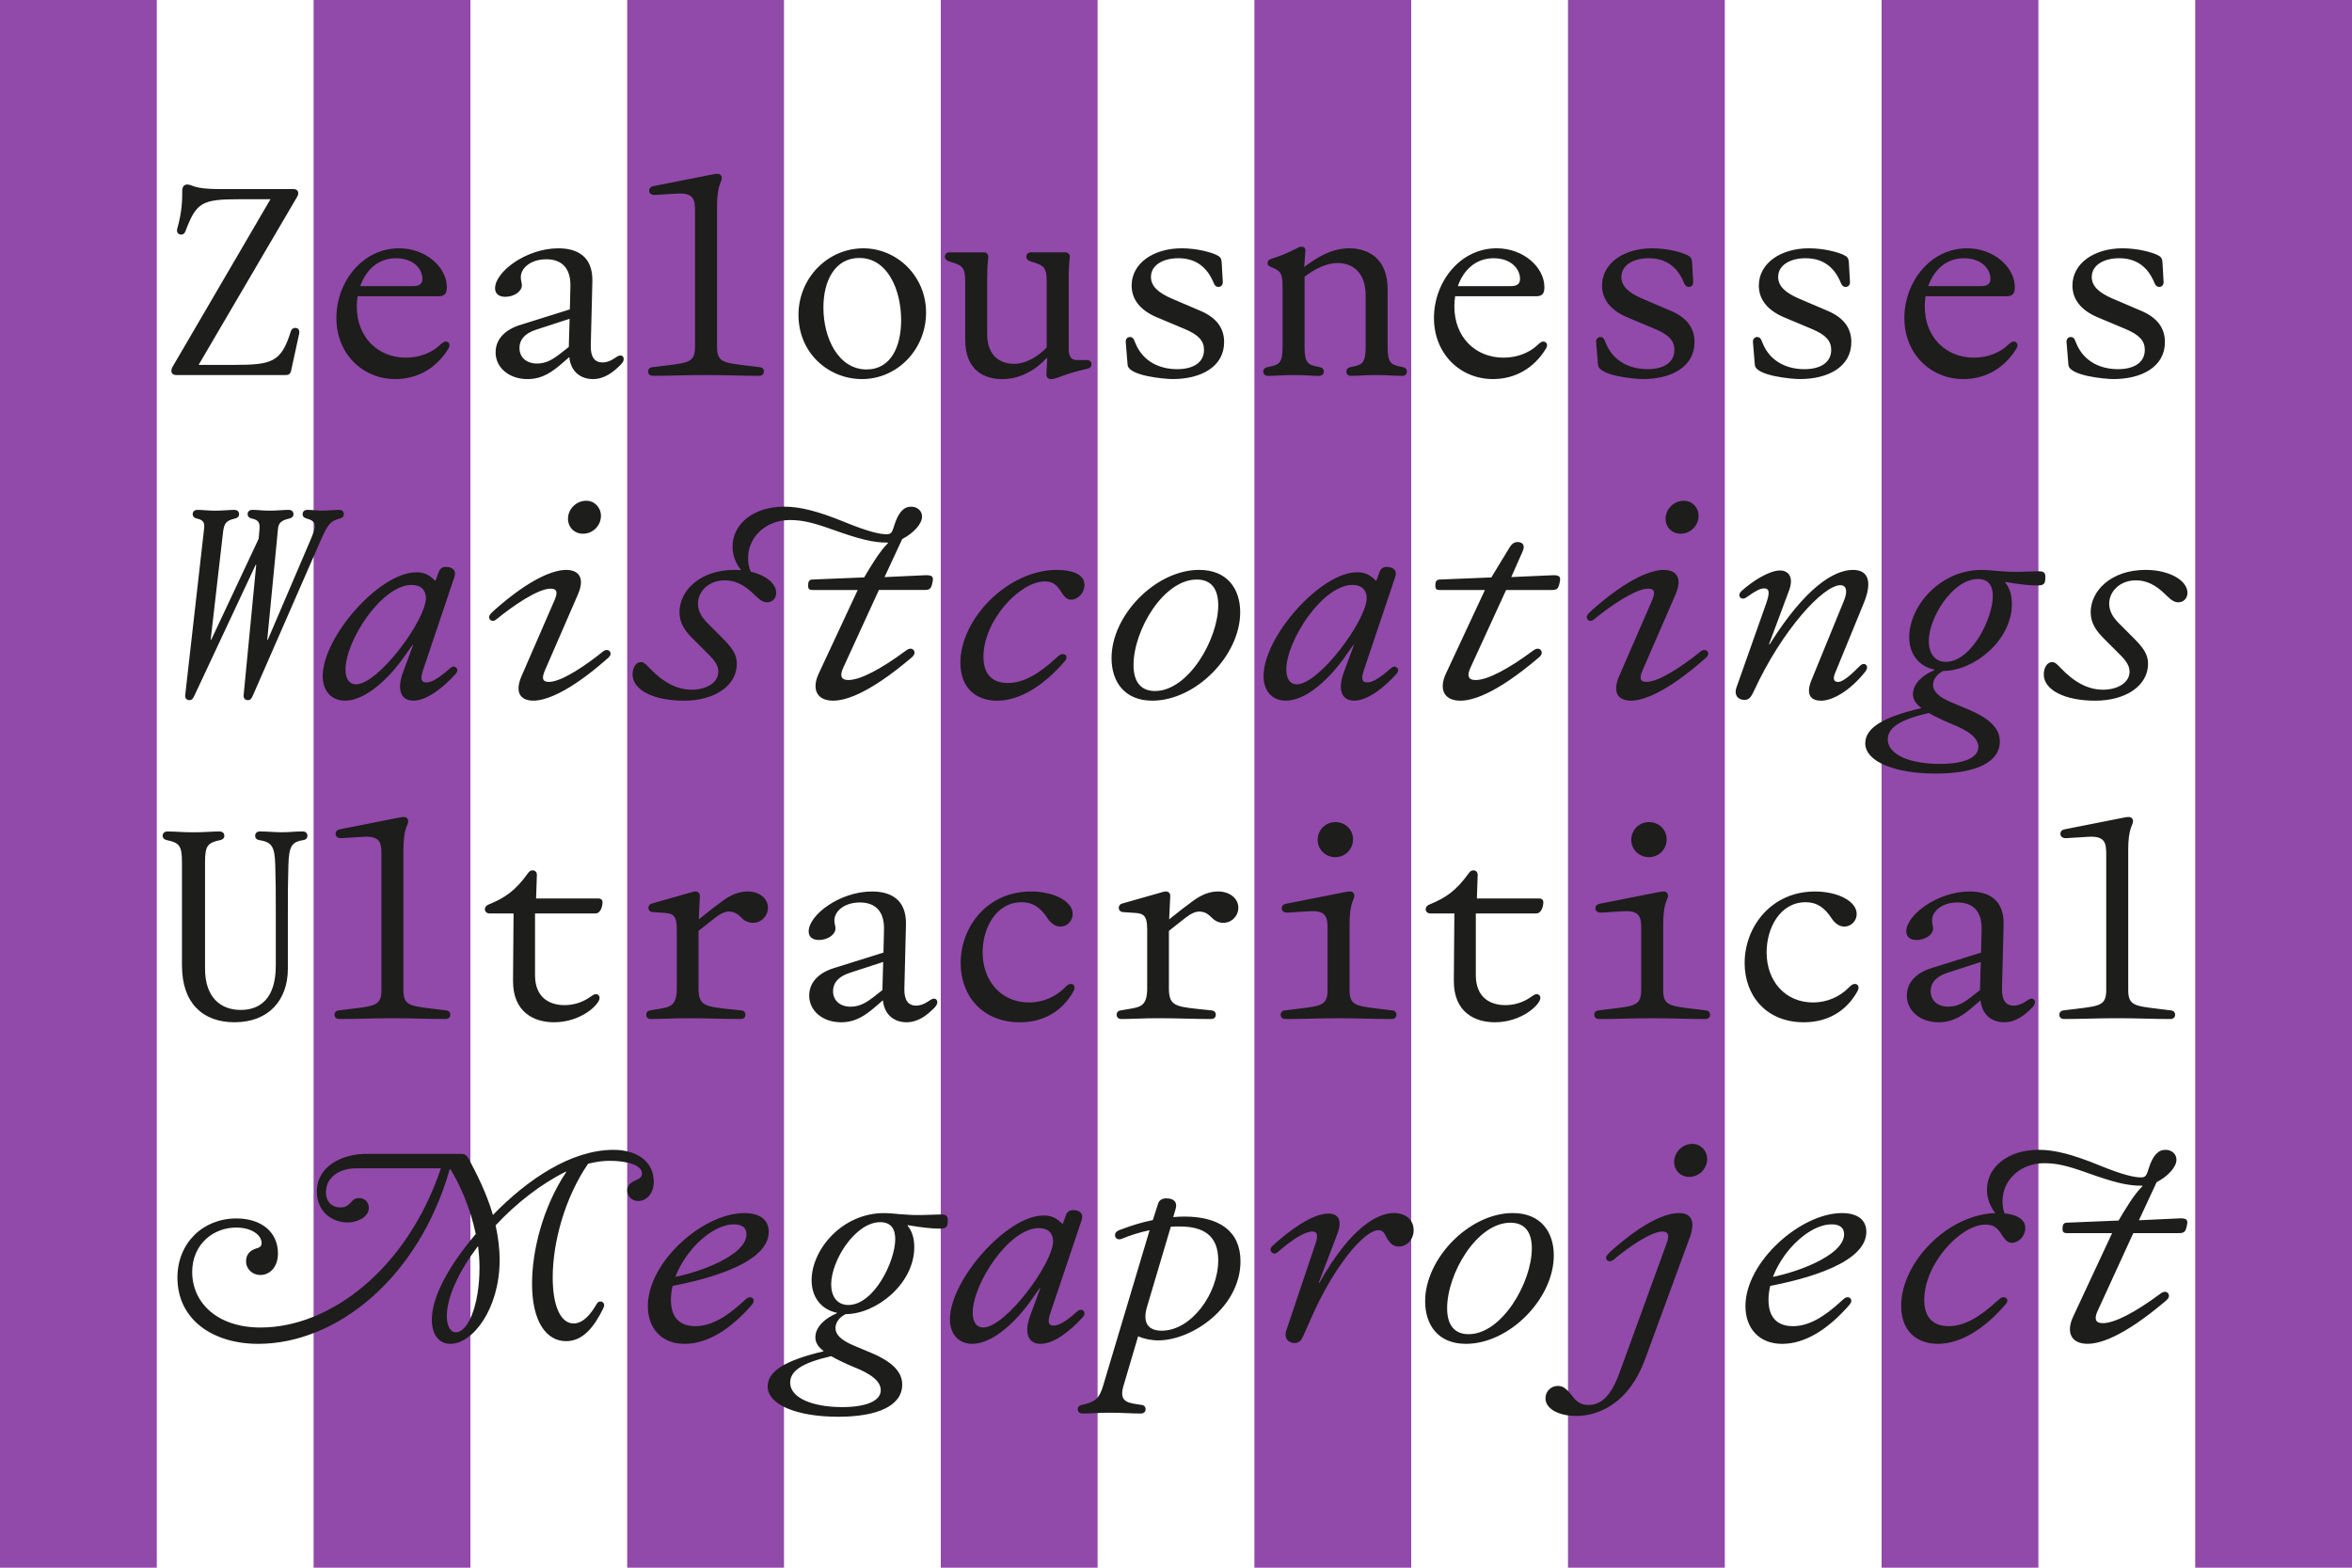 <?xml version="1.0" encoding="UTF-8"?>
<svg id="Garamono_3" data-name="Garamono 3" xmlns="http://www.w3.org/2000/svg" xmlns:xlink="http://www.w3.org/1999/xlink" viewBox="0 0 1350 900">
  <defs>
    <style>
      .cls-1 {
        fill: none;
      }

      .cls-2 {
        fill: #1d1d1b;
      }

      .cls-3 {
        fill: #9149aa;
      }

      .cls-4 {
        clip-path: url(#clippath);
      }
    </style>
    <clipPath id="clippath">
      <rect class="cls-1" width="1350" height="900"/>
    </clipPath>
  </defs>
  <rect class="cls-3" width="90" height="900"/>
  <rect class="cls-3" x="720" width="90" height="900"/>
  <rect class="cls-3" x="360" width="90" height="900"/>
  <rect class="cls-3" x="1080" width="90" height="900"/>
  <rect class="cls-3" x="180" width="90" height="900"/>
  <rect class="cls-3" x="900" width="90" height="900"/>
  <rect class="cls-3" x="540" width="90" height="900"/>
  <rect class="cls-3" x="1260" width="90" height="900"/>
  <g class="cls-4">
    <path class="cls-2" d="M1249.24,665.79c0-3.23-2.62-5.69-6.31-5.69-4.15,0-7.23,3.23-9.54,10.46-1.23,4-1.69,5.38-4.46,5.38-3.85,0-10.46-1.38-24.31-7.08-15.08-6.15-25.39-8.77-34.46-8.77-17.54,0-29.69,9.85-29.69,22.92,0,6.31,2.77,12.15,8,16.77l2.61-2c-1.23-2.62-1.69-5.23-1.69-8.15,0-12.62,10.77-21.85,23.85-21.85,6.92,0,12.77,1.23,24.77,5.54,14.77,5.23,23.08,7.54,31.54,7.38l.15.31c-4.77,4.62-9.85,13.23-13.69,19.69l-29.85,1.23c-2.15.15-2.31,1.85-2.31,3.69,0,2.15,1.23,2.31,2.77,2.31h25.69l-22.46,48.15c-4.15,9.08-.77,15.39,8.31,15.39,6.15,0,19.39-2.92,45.08-24.77,1.08-.92,1.69-1.85,1.69-2.77,0-1.23-.92-2.31-2.31-2.31-.92,0-1.85.46-3.23,1.54-13.54,10-25.54,16.46-32.46,16.46-4.46,0-4.92-2.77-2.92-7.08l20.46-44.62h26.15c3.23,0,4-.77,4.77-5.23.46-2.61-.77-3.38-4.46-3.23l-23.23,1.08,10.15-21.85c6.46-3.38,11.39-8.62,11.39-12.92M1091.24,749.64c0,15.23,9.69,21.85,21.08,21.85,12.92,0,26.62-8.46,38.92-22.77.61-.77.92-1.39.92-2.15,0-1.08-.92-1.85-2.15-1.85s-2.15.77-3.85,2.31c-10.15,9.38-18.92,14.31-27.69,14.31-6.15,0-14-2.46-14-15.08,0-20.77,20.92-43.23,35.08-43.23,4.46,0,6.77,1.54,9.54,6,2.15,3.39,3.69,4.46,5.69,4.46,4.15,0,7.69-4.15,7.69-8.46,0-6.46-7.85-8.62-15.85-8.62-28.15,0-55.39,28.15-55.39,53.23M1015.08,746.26c0-20.46,20.62-43.38,36.31-43.38,4.77,0,7.08,2.15,7.08,5.69,0,12.46-28.92,22.92-45.85,25.39v4.92c26.46-4.77,58.62-14.46,58.62-31.69,0-6.77-4.92-10.77-14-10.77-23.69,0-55.39,28-55.39,53.39,0,12.77,7.85,21.69,21.08,21.69s26.62-8.46,38.92-22.77c.46-.62.77-1.39.77-2,0-1.08-.92-2-2.15-2s-2,.77-3.69,2.31c-10.15,9.38-18.92,14.31-27.69,14.31-6.15,0-14-2.46-14-15.08M969.55,675.64c5.69,0,10.31-4.62,10.31-10.31,0-4.77-3.69-8.62-8.46-8.62-5.69,0-10.46,4.77-10.46,10.31,0,4.92,3.69,8.62,8.62,8.62M969.85,710.56c3.85-10.62,0-14.15-6.15-14.15-6.77,0-18.92,4.15-38.16,21.08-2.77,2.46-3.69,3.54-3.69,4.62,0,1.23,1.08,2,2,2,1.23,0,2-.62,3.23-1.69,7.08-5.85,20.31-15.39,27.08-15.39,4,0,3.85,2.77,2.46,6.77l-27.23,74.77c-4.46,12.15-10,18-17.54,18-4.46,0-6.77-1.54-9.85-5.69-3.23-4.15-5.23-5.23-7.85-5.23-3.85,0-7.08,3.08-7.08,7.08,0,6.31,8,10.15,17.54,10.15,13.54,0,30.46-7.69,39.54-32.31l25.69-70ZM842.93,765.95c-7.54,0-12.31-4.62-12.31-14.92,0-19.85,17.08-49.08,36.31-49.08,7.54,0,12.31,4.46,12.31,14.77,0,19.39-17.08,49.23-36.31,49.23M841.39,771.49c25.08,0,50.46-26,50.46-50.77,0-13.54-7.54-24.31-23.54-24.31-24.92,0-50.31,26-50.31,50.62,0,13.69,7.54,24.46,23.39,24.46M800.01,696.41c-8.62,0-24.15,7.08-42.77,40.15l-.31-.15,10.77-28.31c2.92-7.85.31-11.39-5.23-11.39-9.38,0-22.77,10-32,18.46-.92.92-1.23,1.54-1.23,2.15,0,1.23,1.08,2.31,2.31,2.31.61,0,1.08-.15,2.15-1.08,7.85-6.77,15.08-11.54,19.54-11.54,3.38,0,3.23,2.92,1.69,7.39l-16.62,49.38c-1.38,4.15.77,7.23,4.77,7.23,2.92,0,4-1.85,5.08-4.31l4.31-9.69c12.92-29.69,30.46-50.77,38.77-50.77,1.85,0,3.08.92,4.31,3.54,2.15,4.46,4.62,5.85,7.39,5.85,4.61,0,8.46-4,8.46-9.38,0-6.15-4.77-9.85-11.39-9.85M672.01,704.26c1.85-.15,3.54-.15,5.08-.15,13.54,0,22.15,5.08,22.15,19.38,0,19.08-15.39,40.46-32.46,40.46-7.23,0-11.23-4-8.46-13.54l13.69-46.15ZM643.85,711.18c5.23-2.15,10.77-3.85,16-4.92l-26.62,89.08c-2.31,8-5.08,9.69-12.46,11.23-1.23.31-2.15,1.08-2.15,2.46s.92,2.46,2.77,2.46c4.31,0,9.85-.46,14.77-.46h1.08c7.23,0,11.54.46,17.54.46,1.85,0,2.77-1.08,2.77-2.46s-.92-2.31-2.15-2.46l-3.08-.46c-6.61-.92-9.85-2.62-7.39-10.77l8.31-28.15c3.39,1.39,7.39,2.31,11.54,2.31,19.69,0,47.23-19.23,47.23-45.39,0-17.23-12-25.69-32.31-25.69-2.15,0-4.31.15-6.31.31l1.38-4.61c1.23-4.31-1.38-6.15-5.23-6.15-2.62,0-4.15,1.08-4.77,2.92l-3.08,9.54c-6,1.23-11.69,2.92-18.62,5.54-2.61.92-3.08,2-3.08,3.23,0,1.54,1.54,2.92,3.85,2M596.31,705.03c5.39,0,8.15,3.08,8.15,7.54,0,12.62-27.23,49.54-40.15,49.54-3.54,0-6-2.77-6-8.46,0-16.61,20.77-48.62,38-48.62M545.24,757.34c0,8.46,4.92,14.15,12.77,14.15,12.15,0,25.69-13.39,34-25.23l4.77-6.77.31.15-5.69,15.38c-3.85,10.31-1.23,16.46,5.85,16.46,8,0,17.54-7.85,24.46-15.54.61-.77.77-1.39.77-2,0-1.08-.92-2-2.15-2-.61,0-1.23.31-2.15,1.08-6.92,6.15-10.77,8-13.38,8s-3.85-1.39-2-6.92l18-53.54c1.39-4-1.23-5.85-4.92-5.85-1.69,0-3.23.77-4,2.77l-1.85,5.08h-.31l-1.54-1.38c-2.62-2.31-5.38-3.38-9.23-3.38-21.08,0-53.69,37.08-53.69,59.54M453.54,793.8c0-6.77,6.77-11.39,23.54-15.23,3.54,2,8.31,4.31,12.77,6.15,10.62,4.15,15.69,8.46,15.69,13.39,0,6-8,9.69-22.15,9.69-17.23,0-29.85-5.38-29.85-14M477.08,737.33c0-13.69,13.85-35.69,28.15-35.69,6,0,8.62,3.69,8.62,9.69,0,12.92-12.31,37.85-26.92,37.85-6.92,0-9.85-5.54-9.85-11.85M465.85,735.03c0,9.69,5.54,16.77,14.46,18.62v.31c-6.31,2.61-12.31,7.54-12.31,13.85,0,2.92,1.69,5.54,4.62,7.69v.31c-22.31,5.23-32,11.54-32,20.15,0,10.31,16.46,17.39,40.46,17.39,22.62,0,36.77-6.31,36.77-18.46,0-7.23-5.54-13.08-18-18.31l-9.54-4c-7.39-3.08-10.77-6.31-10.77-10.15,0-2.62,1.69-6,5.85-8,17.54,0,39.39-17.38,39.39-38.46,0-5.23-1.39-9.38-3.85-12.31l.15-.31c8.15,1.38,13.54,2,18.61,2,3.69,0,4.31-1.23,4.31-4.92,0-2.92-1.69-3.23-3.85-3.23l-10.15.31c-10.31.31-16.77-1.08-22.62-1.08-24,0-41.54,20.92-41.54,38.62M385.08,746.26c0-20.46,20.62-43.38,36.31-43.38,4.77,0,7.08,2.15,7.08,5.69,0,12.46-28.92,22.92-45.85,25.39v4.92c26.46-4.77,58.62-14.46,58.62-31.69,0-6.77-4.92-10.77-14-10.77-23.69,0-55.39,28-55.39,53.39,0,12.77,7.85,21.69,21.08,21.69s26.62-8.46,38.92-22.77c.46-.62.77-1.39.77-2,0-1.08-.92-2-2.15-2s-2,.77-3.69,2.31c-10.15,9.38-18.92,14.31-27.69,14.31-6.15,0-14-2.46-14-15.08M256.46,755.49c0-10.77,6.92-25.54,17.69-39.85h.31c.46,4,.77,8,.77,12,0,22-6.77,37.23-13.54,37.23-3.23,0-5.23-3.69-5.23-9.38M101.85,733.49c0,24.31,20.62,38,46.31,38,44.77,0,92-37.39,110-100.31h.31c5.08,8,11.39,21.85,14.62,37.23-15.69,18.61-25.23,36.15-25.23,49.23,0,7.54,3.38,13.85,10.61,13.85,13.08,0,28.31-20.46,28.31-48,0-7.08-.92-13.69-2.31-20,11.85-12.77,26.31-24,40.46-30.92l.15.15c-13.54,20.31-19.69,45.23-19.69,64.31,0,21.85,8.31,32.92,19.54,32.92,9.85,0,16.15-8.46,21.08-18.31.62-1.23.77-1.85.77-2.46,0-.92-.77-2-2.15-2s-1.85.92-2.77,2.46c-4.61,7.69-8.92,10.15-12.61,10.15-7.08,0-12-9.23-12-26.46,0-20.31,7.08-46,20.31-65.23,4.15-1.08,8.31-1.69,12.31-1.69,10.15,0,18.61,2.46,18.61,7.23,0,1.69-.77,2.77-3.38,3.85-3.69,1.54-5.08,3.39-5.08,5.85,0,3.54,2.77,6.15,6.31,6.15,5.08,0,8.92-4.77,8.92-10.92,0-12.31-10.31-18.46-23.08-18.46-24.31,0-49.38,16.92-69.23,37.38-3.69-12.61-9.23-23.38-13.69-31.85-1.39-2.62-2.31-3.23-5.23-3.23h-53.54c-14.15,0-28.62,7.08-28.62,21.69,0,10.77,7.85,17.69,17.85,17.69,4.92,0,12-2.77,12-8.46,0-2.92-2.15-5.54-5.54-5.54-1.69,0-3.08.46-4.62,2.31-2,2.31-3.69,3.08-6.15,3.08-4.62,0-8.31-2.92-8.31-8.77,0-8.61,7.85-13.69,17.23-13.69h48.77c-19.54,58-63.69,91.39-103.54,91.39-24.92,0-39.23-14.31-39.23-31.85,0-15.85,12-25.54,25.23-25.54,8.92,0,14.62,4.31,14.62,8.92,0,2.15-1.54,2.62-3.08,3.08-3.54,1.08-5.85,3.39-5.85,7.39,0,4.46,3.69,7.85,8.15,7.85,5.54,0,10.15-4.62,10.15-12.31,0-12.77-10-20.16-23.85-20.16-19.23,0-33.85,14.15-33.85,34"/>
    <path class="cls-2" d="M1221.54,488.1c0-13.08,2.77-14.15,2.77-16.62,0-1.54-1.08-2.46-2.46-2.46-1.08,0-2.62.31-4.15.62l-32.62,6.46c-2,.46-2.46,1.54-2.46,2.61,0,1.39,1.08,2.62,3.54,2.46l12.31-.77c9.85-.62,10.46,3.54,10.46,10.15v77.69c0,8.62-3.23,9.23-16,10.77l-8.77,1.08c-1.23.15-2.15,1.08-2.15,2.46s.92,2.46,2.77,2.46c10.15,0,19.23-.46,29.39-.46h2.15c10.15,0,19.23.46,29.39.46,1.85,0,2.77-1.08,2.77-2.46s-.92-2.31-2.15-2.46l-8.77-1.08c-12.77-1.54-16-2.15-16-10.77v-80.15ZM1108.16,569.02c0-4.31,2.46-8.15,9.39-10.46l19.38-6.31-.46,16.15-5.08,4c-3.23,2.46-7.38,5.54-13.08,5.54-6,0-10.15-3.39-10.15-8.92M1094.47,571.49c0,8.92,7.85,15.39,18.31,15.39,8.61,0,14.31-4.31,19.54-8.77l4.46-3.85c.92,8.92,7.08,12.61,13.54,12.61,6.92,0,12-4.31,15.85-8.15,1.08-1.08,1.85-2.15,1.85-3.39,0-1.08-.62-2-2-2-.46,0-1.08.15-2,.77l-1.69,1.08c-2.15,1.38-4.31,2.15-6.46,2.15-4.62,0-6.92-3.23-6.77-9.69l.92-36.92c.31-14.62-9.08-18.92-19.54-18.92-18.46,0-36.31,13.54-36.31,22.92,0,3.08,2.15,4.92,5.85,4.92,5.08,0,9.54-3.08,9.54-6.62,0-1.54-.61-2.61-.61-4.61,0-5.39,5.85-10.31,14.61-10.31,8.15,0,14.15,4.31,13.85,15.69l-.31,13.08-28.46,8.92c-8.46,2.61-14.15,8-14.15,15.69M1036.31,517.95c6.31,0,10.77,2.77,15.08,9.39,1.54,2.31,4,4.61,7.23,4.61,3.85,0,7.08-3.23,7.08-7.23,0-7.39-10.92-12.92-24-12.92-24.92,0-40.31,20.15-40.31,41.08,0,18.77,12.46,34,34,34,13.39,0,24.31-6.15,30.77-17.85.31-.62.61-1.39.61-2,0-1.23-.77-2.15-2.15-2.15-1.23,0-2.15.77-3.69,2.31-4.77,4.77-11.85,8.31-20.31,8.31-15.85,0-26.62-12.15-26.62-28.77,0-14.31,8-28.77,22.31-28.77M942,568.25c0,8.62-3.23,9.23-16,10.77l-8.77,1.08c-1.23.15-2.15,1.08-2.15,2.46s.92,2.46,2.77,2.46c10.15,0,19.23-.46,29.39-.46h2.15c10.15,0,19.23.46,29.39.46,1.85,0,2.77-1.08,2.77-2.46s-.92-2.31-2.15-2.46l-8.77-1.08c-12.77-1.54-16-2.15-16-10.77v-37.39c0-13.08,2.77-14.15,2.77-16.62,0-1.54-1.08-2.46-2.46-2.46-1.08,0-2.62.31-4.15.61l-32.62,6.46c-2,.46-2.46,1.54-2.46,2.61,0,1.39,1.08,2.62,3.54,2.46l12.31-.77c9.85-.62,10.46,3.54,10.46,10.15v34.92ZM946.47,492.1c5.69,0,10.15-4.62,10.15-10.15,0-6-4.77-10-10.15-10-5.69,0-10.15,4.61-10.15,10.15,0,5.85,4.77,10,10.15,10M847.08,524.41h34.62c3.38,0,4.15-4.77,4.15-6.46,0-1.08-.62-2.15-2.46-2.15h-35.69l.46-13.54c0-1.69-1.08-2.61-2.46-2.61-1.08,0-1.85.46-2.92,2-6.92,9.54-12.62,13.69-22.46,17.69-1.39.62-2,1.54-2,2.62,0,1.39,1.08,2.46,2.77,2.46h13.69l-.31,38.46c-.15,18.46,12.31,24,23.54,24,15.39,0,26.15-10.15,26.15-14,0-1.08-.77-2.15-2.15-2.15-1.08,0-2,.77-3.38,1.69-4.77,3.39-10,4.62-14.62,4.62-8.77,0-16.92-4.46-16.92-17.23v-35.39ZM762,568.25c0,8.62-3.23,9.23-16,10.77l-8.77,1.08c-1.23.15-2.15,1.08-2.15,2.46s.92,2.46,2.77,2.46c10.15,0,19.23-.46,29.38-.46h2.15c10.15,0,19.23.46,29.38.46,1.85,0,2.77-1.08,2.77-2.46s-.92-2.31-2.15-2.46l-8.77-1.08c-12.77-1.54-16-2.15-16-10.77v-37.39c0-13.08,2.77-14.15,2.77-16.62,0-1.54-1.08-2.46-2.46-2.46-1.08,0-2.62.31-4.15.61l-32.62,6.46c-2,.46-2.46,1.54-2.46,2.61,0,1.39,1.08,2.62,3.54,2.46l12.31-.77c9.85-.62,10.46,3.54,10.46,10.15v34.92ZM766.46,492.1c5.69,0,10.15-4.62,10.15-10.15,0-6-4.77-10-10.15-10-5.69,0-10.15,4.61-10.15,10.15,0,5.85,4.77,10,10.15,10M699.08,511.79c-4.61,0-9.08,1.69-13.85,5.08-3.85,2.77-8.46,6.31-14.15,10.92l.61-13.08c.15-2-1.08-2.92-2.46-2.92-.92,0-2,.31-2.92.61l-22.16,6.31c-1.23.31-2,1.23-2,2.46,0,1.38.92,2.31,2.31,2.46l6.92.46c4.92.31,7.08,1.54,7.08,9.39v33.85c0,9.69-3.38,10.77-10,11.85l-5.39.92c-1.23.15-2.15,1.08-2.15,2.46s.92,2.46,2.77,2.46c6,0,12.62-.46,19.85-.46h2.15c10.15,0,20,.46,29.39.46,1.85,0,2.77-1.08,2.77-2.46s-.92-2.31-2.15-2.46l-8.77-.92c-12.77-1.38-16-2.31-16-11.85v-32.92l9.54-7.54c3.38-2.61,5.85-3.54,7.85-3.54,2.61,0,4.62.92,6.92,3.23,1.69,1.69,3.69,3.23,6.92,3.23,4.77,0,8.62-3.85,8.62-8.77s-4.61-9.23-11.69-9.23M586.31,517.95c6.31,0,10.77,2.77,15.08,9.39,1.54,2.31,4,4.61,7.23,4.61,3.85,0,7.08-3.23,7.08-7.23,0-7.39-10.92-12.92-24-12.92-24.92,0-40.31,20.15-40.31,41.08,0,18.77,12.46,34,34,34,13.39,0,24.31-6.15,30.77-17.85.31-.62.62-1.39.62-2,0-1.23-.77-2.15-2.15-2.15-1.23,0-2.15.77-3.69,2.31-4.77,4.77-11.85,8.31-20.31,8.31-15.85,0-26.62-12.15-26.62-28.77,0-14.31,8-28.77,22.31-28.77M478.16,569.02c0-4.31,2.46-8.15,9.39-10.46l19.38-6.31-.46,16.15-5.08,4c-3.23,2.46-7.38,5.54-13.08,5.54-6,0-10.15-3.39-10.15-8.92M464.46,571.49c0,8.92,7.85,15.39,18.31,15.39,8.62,0,14.31-4.31,19.54-8.77l4.46-3.85c.92,8.92,7.08,12.61,13.54,12.61,6.92,0,12-4.31,15.85-8.15,1.08-1.08,1.85-2.15,1.85-3.39,0-1.08-.61-2-2-2-.46,0-1.08.15-2,.77l-1.69,1.08c-2.15,1.38-4.31,2.15-6.46,2.15-4.61,0-6.92-3.23-6.77-9.69l.92-36.92c.31-14.62-9.08-18.92-19.54-18.92-18.46,0-36.31,13.54-36.31,22.92,0,3.08,2.15,4.92,5.85,4.92,5.08,0,9.54-3.08,9.54-6.62,0-1.54-.62-2.61-.62-4.61,0-5.39,5.85-10.31,14.62-10.31,8.15,0,14.15,4.31,13.85,15.69l-.31,13.08-28.46,8.92c-8.46,2.61-14.15,8-14.15,15.69M429.08,511.79c-4.61,0-9.08,1.69-13.85,5.08-3.85,2.77-8.46,6.31-14.15,10.92l.61-13.08c.15-2-1.08-2.92-2.46-2.92-.92,0-2,.31-2.92.61l-22.15,6.31c-1.23.31-2,1.23-2,2.46,0,1.38.92,2.31,2.31,2.46l6.92.46c4.92.31,7.08,1.54,7.08,9.39v33.85c0,9.69-3.38,10.77-10,11.85l-5.39.92c-1.23.15-2.15,1.08-2.15,2.46s.92,2.46,2.77,2.46c6,0,12.61-.46,19.85-.46h2.15c10.15,0,20,.46,29.39.46,1.85,0,2.77-1.08,2.77-2.46s-.92-2.31-2.15-2.46l-8.77-.92c-12.77-1.38-16-2.31-16-11.85v-32.92l9.54-7.54c3.38-2.61,5.85-3.54,7.85-3.54,2.62,0,4.62.92,6.92,3.23,1.69,1.69,3.69,3.23,6.92,3.23,4.77,0,8.62-3.85,8.62-8.77s-4.61-9.23-11.69-9.23M307.08,524.41h34.62c3.38,0,4.15-4.77,4.15-6.46,0-1.08-.62-2.15-2.46-2.15h-35.69l.46-13.54c0-1.69-1.08-2.61-2.46-2.61-1.08,0-1.85.46-2.92,2-6.92,9.54-12.62,13.69-22.46,17.69-1.39.62-2,1.54-2,2.62,0,1.39,1.08,2.46,2.77,2.46h13.69l-.31,38.46c-.15,18.46,12.31,24,23.54,24,15.39,0,26.15-10.15,26.15-14,0-1.08-.77-2.15-2.15-2.15-1.08,0-2,.77-3.38,1.69-4.77,3.39-10,4.62-14.62,4.62-8.77,0-16.92-4.46-16.92-17.23v-35.39ZM231.54,488.1c0-13.08,2.77-14.15,2.77-16.62,0-1.54-1.08-2.46-2.46-2.46-1.08,0-2.62.31-4.15.62l-32.62,6.46c-2,.46-2.46,1.54-2.46,2.61,0,1.39,1.08,2.62,3.54,2.46l12.31-.77c9.85-.62,10.46,3.54,10.46,10.15v77.69c0,8.62-3.23,9.23-16,10.77l-8.77,1.08c-1.23.15-2.15,1.08-2.15,2.46s.92,2.46,2.77,2.46c10.15,0,19.23-.46,29.38-.46h2.15c10.15,0,19.23.46,29.38.46,1.85,0,2.77-1.08,2.77-2.46s-.92-2.31-2.15-2.46l-8.77-1.08c-12.77-1.54-16-2.15-16-10.77v-80.15ZM104.46,554.41c0,21.39,11.85,32.46,30.15,32.46,19.54,0,30.62-12.61,30.62-30.77v-34.15c0-9.85,0-14.77.31-25.39.31-11.23,2.15-13.23,8.77-14.31,1.23-.15,2.15-1.08,2.15-2.46s-.92-2.46-2.77-2.46c-5.08,0-6.92.46-12,.46s-7.38-.46-12.46-.46c-1.85,0-2.77,1.08-2.77,2.46s.92,2.31,2.15,2.46c7.08,1.23,9.08,3.08,9.38,14.31.31,10.62.31,15.54.31,25.39v32.46c0,19.08-9.23,25.39-20.15,25.39-11.69,0-20.46-7.39-20.46-23.69v-61.08c0-9.69,1.54-11.23,8.92-12.77,1.23-.31,2.15-1.08,2.15-2.46s-.92-2.46-2.77-2.46c-4.31,0-8.46.46-13.54.46h-2.77c-5.08,0-9.23-.46-13.54-.46-1.85,0-2.77,1.08-2.77,2.46s.92,2.15,2.15,2.46c7.38,1.54,8.92,3.08,8.92,12.77v59.39Z"/>
    <path class="cls-2" d="M1231.55,327.17c-19.85,0-31.54,12-31.54,24.31,0,6.31,3.23,10.77,7.69,15.23l9.39,9.39c3.23,3.23,5.23,6.15,5.23,9.54,0,6.31-6.92,10.31-15.23,10.31s-16.31-4-24.46-12.62c-2.46-2.61-3.39-3.23-4.77-3.23-2.77,0-4.77,3.08-4.77,7.08,0,8.92,12,15.08,29.54,15.08s30.31-8.62,30.31-21.23c0-5.85-3.23-9.69-9.08-15.54l-7.38-7.39c-3.23-3.23-5.85-6.77-5.85-11.54,0-6.77,5.85-13.39,15.39-13.39,5.85,0,11.23,2.46,17.08,8.31,3.38,3.38,5.23,4.31,7.23,4.31,2.92,0,5.23-2.31,5.23-5.39,0-7.39-10.77-13.23-24-13.23M1083.54,424.56c0-6.77,6.77-11.39,23.54-15.23,3.54,2,8.31,4.31,12.77,6.15,10.61,4.15,15.69,8.46,15.69,13.38,0,6-8,9.69-22.15,9.69-17.23,0-29.85-5.39-29.85-14M1107.08,368.1c0-13.69,13.85-35.69,28.16-35.69,6,0,8.61,3.69,8.61,9.69,0,12.92-12.31,37.85-26.92,37.85-6.92,0-9.85-5.54-9.85-11.85M1095.85,365.79c0,9.69,5.54,16.77,14.46,18.62v.31c-6.31,2.61-12.31,7.54-12.31,13.85,0,2.92,1.69,5.54,4.62,7.69v.31c-22.31,5.23-32,11.54-32,20.15,0,10.31,16.46,17.38,40.46,17.38,22.62,0,36.77-6.31,36.77-18.46,0-7.23-5.54-13.08-18-18.31l-9.54-4c-7.38-3.08-10.77-6.31-10.77-10.15,0-2.62,1.69-6,5.85-8,17.54,0,39.39-17.39,39.39-38.46,0-5.23-1.38-9.38-3.85-12.31l.15-.31c8.15,1.39,13.54,2,18.62,2,3.69,0,4.31-1.23,4.31-4.92,0-2.92-1.69-3.23-3.85-3.23l-10.15.31c-10.31.31-16.77-1.08-22.61-1.08-24,0-41.54,20.92-41.54,38.62M1069.7,346.41c4.77-11.54,3.39-19.23-6.15-19.23-10.92,0-27.39,10.15-47.85,42.77l-.31-.15,11.54-30.92c2.92-8-.77-11.38-5.23-11.38-6.31,0-16.15,6.31-22.31,12-1.85,1.85-1.08,4.15,1.08,4.15.77,0,1.39-.31,2.46-1.08,5.23-3.69,7.54-4.77,9.69-4.77,3.69,0,2.77,3.85,1.08,8.77l-17.08,48.31c-1.39,4.15.92,6.92,4.62,6.92,2.46,0,3.69-1.23,5.54-5.23,16.15-35.08,39.85-60.62,49.54-60.62,3.38,0,4.46,3.23,2,9.08l-18.62,45.54c-3.54,8.77.15,11.69,5.54,11.69,6.62,0,16.62-5.69,25.23-16.46,2.15-2.62,1.08-4.62-.77-4.62-.77,0-1.38.31-2.61,1.54-2.92,2.92-8.77,8.77-12,8.77-2.92,0-2.92-2.31-1.85-4.92l16.46-40.16ZM964.62,306.41c5.69,0,10.31-4.62,10.31-10.31,0-4.77-3.69-8.62-8.46-8.62-5.69,0-10.46,4.77-10.46,10.31,0,4.92,3.69,8.62,8.62,8.62M961.7,341.33c4.46-10.31-.15-14.15-6.77-14.15s-19.85,4.31-40.62,22.62c-2.77,2.46-3.54,3.39-3.54,4.46,0,1.23.92,2.15,2.15,2.15.92,0,1.54-.46,2.31-1.08,8.62-7.08,23.39-17.39,30.77-17.39,4.15,0,4,2.61,2.31,6.61l-18.92,43.54c-4.46,10.31.15,14.15,6.77,14.15s20-4.31,42.46-24.15c1.08-.92,1.85-1.69,1.85-2.77,0-1.23-.92-2.15-2.15-2.15-1.08,0-1.85.46-3.08,1.54-8,6.46-22.61,16.77-30.15,16.77-4.15,0-4-2.61-2.31-6.61l18.92-43.54ZM882.62,372.41c-.92,0-1.85.46-3.23,1.54-13.54,10-25.54,16.46-32.46,16.46-4.46,0-4.92-2.77-2.92-7.08l20.46-44.62h26.16c3.23,0,4-.77,4.77-5.23.46-2.62-.77-3.39-4.46-3.23l-31.39,1.39,5.08,6,9.38-21.23c1.69-3.85-.61-5.23-2.92-5.23s-3.69,1.54-4.62,3.08l-10.46,17.23-29.85,1.23c-2.15.15-2.31,1.85-2.31,3.69,0,2.15,1.23,2.31,2.77,2.31h25.69l-22.46,48.16c-4.15,9.08-.77,15.38,8.31,15.38,6.15,0,19.39-2.92,45.08-24.77,1.08-.92,1.69-1.85,1.69-2.77,0-1.23-.92-2.31-2.31-2.31M776.31,335.79c5.39,0,8.15,3.08,8.15,7.54,0,12.62-27.23,49.54-40.15,49.54-3.54,0-6-2.77-6-8.46,0-16.62,20.77-48.62,38-48.62M725.24,388.1c0,8.46,4.92,14.15,12.77,14.15,12.15,0,25.69-13.38,34-25.23l4.77-6.77.31.15-5.69,15.38c-3.85,10.31-1.23,16.46,5.85,16.46,8,0,17.54-7.85,24.46-15.54.62-.77.77-1.39.77-2,0-1.08-.92-2-2.15-2-.62,0-1.23.31-2.15,1.08-6.92,6.15-10.77,8-13.39,8s-3.85-1.39-2-6.92l18-53.54c1.39-4-1.23-5.85-4.92-5.85-1.69,0-3.23.77-4,2.77l-1.85,5.08h-.31l-1.54-1.38c-2.62-2.31-5.39-3.39-9.23-3.39-21.08,0-53.69,37.08-53.69,59.54M662.93,396.71c-7.54,0-12.31-4.62-12.31-14.92,0-19.85,17.08-49.08,36.31-49.08,7.54,0,12.31,4.46,12.31,14.77,0,19.38-17.08,49.23-36.31,49.23M661.39,402.25c25.08,0,50.46-26,50.46-50.77,0-13.54-7.54-24.31-23.54-24.31-24.92,0-50.31,26-50.31,50.62,0,13.69,7.54,24.46,23.39,24.46M551.24,380.41c0,15.23,9.69,21.85,21.08,21.85,12.92,0,26.62-8.46,38.92-22.77.62-.77.92-1.39.92-2.15,0-1.08-.92-1.85-2.15-1.85s-2.15.77-3.85,2.31c-10.15,9.39-18.92,14.31-27.69,14.31-6.15,0-14-2.46-14-15.08,0-20.77,20.92-43.23,35.08-43.23,4.46,0,6.77,1.54,9.54,6,2.15,3.38,3.69,4.46,5.69,4.46,4.15,0,7.69-4.15,7.69-8.46,0-6.46-7.85-8.62-15.85-8.62-28.15,0-55.39,28.16-55.39,53.23M529.24,296.56c0-3.23-2.62-5.69-6.31-5.69-4.15,0-7.23,3.23-9.54,10.46-1.23,4-1.69,5.38-4.46,5.38-3.85,0-10.46-1.38-24.31-7.08-15.08-6.15-25.39-8.77-34.46-8.77-17.54,0-29.69,9.85-29.69,22.92,0,6.31,2.77,12.15,8,16.77l2.61-2c-1.23-2.62-1.69-5.23-1.69-8.15,0-12.62,10.77-21.85,23.85-21.85,6.92,0,12.77,1.23,24.77,5.54,14.77,5.23,23.08,7.54,31.54,7.39l.15.31c-4.77,4.62-9.85,13.23-13.69,19.69l-29.85,1.23c-2.15.15-2.31,1.85-2.31,3.69,0,2.15,1.23,2.31,2.77,2.31h25.69l-22.46,48.16c-4.15,9.08-.77,15.38,8.31,15.38,6.15,0,19.39-2.92,45.08-24.77,1.08-.92,1.69-1.85,1.69-2.77,0-1.23-.92-2.31-2.31-2.31-.92,0-1.85.46-3.23,1.54-13.54,10-25.54,16.46-32.46,16.46-4.46,0-4.92-2.77-2.92-7.08l20.46-44.62h26.15c3.23,0,4-.77,4.77-5.23.46-2.62-.77-3.39-4.46-3.23l-23.23,1.08,10.15-21.85c6.46-3.39,11.39-8.62,11.39-12.92M421.54,327.17c-19.85,0-31.54,12-31.54,24.31,0,6.31,3.23,10.77,7.69,15.23l9.39,9.39c3.23,3.23,5.23,6.15,5.23,9.54,0,6.31-6.92,10.31-15.23,10.31s-16.31-4-24.46-12.62c-2.46-2.61-3.38-3.23-4.77-3.23-2.77,0-4.77,3.08-4.77,7.08,0,8.92,12,15.08,29.54,15.08s30.31-8.62,30.31-21.23c0-5.85-3.23-9.69-9.08-15.54l-7.39-7.39c-3.23-3.23-5.85-6.77-5.85-11.54,0-6.77,5.85-13.39,15.38-13.39,5.85,0,11.23,2.46,17.08,8.31,3.39,3.38,5.23,4.31,7.23,4.31,2.92,0,5.23-2.31,5.23-5.39,0-7.39-10.77-13.23-24-13.23M334.62,306.41c5.69,0,10.31-4.62,10.31-10.31,0-4.77-3.69-8.62-8.46-8.62-5.69,0-10.46,4.77-10.46,10.31,0,4.92,3.69,8.62,8.62,8.62M331.69,341.33c4.46-10.31-.15-14.15-6.77-14.15s-19.85,4.31-40.62,22.62c-2.77,2.46-3.54,3.39-3.54,4.46,0,1.23.92,2.15,2.15,2.15.92,0,1.54-.46,2.31-1.08,8.62-7.08,23.39-17.39,30.77-17.39,4.15,0,4,2.61,2.31,6.61l-18.92,43.54c-4.46,10.31.15,14.15,6.77,14.15s20-4.31,42.46-24.15c1.08-.92,1.85-1.69,1.85-2.77,0-1.23-.92-2.15-2.15-2.15-1.08,0-1.85.46-3.08,1.54-8,6.46-22.62,16.77-30.15,16.77-4.15,0-4-2.61-2.31-6.61l18.92-43.54ZM236.31,335.79c5.38,0,8.15,3.08,8.15,7.54,0,12.62-27.23,49.54-40.15,49.54-3.54,0-6-2.77-6-8.46,0-16.62,20.77-48.62,38-48.62M185.23,388.1c0,8.46,4.92,14.15,12.77,14.15,12.15,0,25.69-13.38,34-25.23l4.77-6.77.31.15-5.69,15.38c-3.85,10.31-1.23,16.46,5.85,16.46,8,0,17.54-7.85,24.46-15.54.61-.77.77-1.39.77-2,0-1.08-.92-2-2.15-2-.61,0-1.23.31-2.15,1.08-6.92,6.15-10.77,8-13.39,8s-3.85-1.39-2-6.92l18-53.54c1.38-4-1.23-5.85-4.92-5.85-1.69,0-3.23.77-4,2.77l-1.85,5.08h-.31l-1.54-1.38c-2.61-2.31-5.38-3.39-9.23-3.39-21.08,0-53.69,37.08-53.69,59.54M194.62,292.71c-2,0-7.08.46-10,.46-2,0-5.54-.46-8.15-.46-1.85,0-2.77,1.08-2.77,2.46s.92,2.15,2.15,2.46c6.31,1.69,5.85,4.31,2,13.23l-24.15,56.46h-.31l6.15-63.54c.31-3.69,2-5.08,6.77-6.15,1.23-.31,2.15-1.08,2.15-2.46s-.92-2.46-2.77-2.46c-2.62,0-6.92.46-10.92.46s-6.92-.46-9.85-.46c-1.85,0-2.77,1.08-2.77,2.46s.92,2.15,2.15,2.46c4.62.92,4.92,2.92,4.62,6.62l-.46,5.08-27.23,58h-.31l7.08-61.54c.62-5.39,1.69-6.92,7.08-8.15,1.23-.31,2.15-1.08,2.15-2.46s-.92-2.46-2.77-2.46c-2.62,0-6.92.46-11.23.46-3.85,0-6.92-.46-9.85-.46-1.85,0-2.77,1.08-2.77,2.46s.92,2.15,2.15,2.46c4.62.92,4.77,2.92,4.31,6.62l-10.77,94.92c-.15,1.69.92,2.77,2.31,2.77,1.54,0,2.15-.77,2.92-2.46l35.23-75.23h.31l-7.23,74.92c-.15,1.69.92,2.77,2.31,2.77,1.54,0,2.15-.77,2.92-2.46l38.46-88c4.61-10.46,5.85-12.31,11.69-13.85,1.23-.31,2.15-1.08,2.15-2.46s-.92-2.46-2.77-2.46"/>
    <path class="cls-2" d="M1200.62,159.02c0-6.92,7.08-10.77,15.69-10.77s16,3.69,20.31,14.15c.46,1.23,1.23,2.31,2.77,2.31,1.69,0,2.61-1.39,2.46-3.08l-.62-10.77c-.15-2.77-.92-3.54-3.23-4.62-2.92-1.38-10.92-3.69-19.69-3.69-16.31,0-28.77,8.61-28.77,21.39,0,8.15,5.23,14.31,14.31,18.15l16.46,6.92c7.54,3.23,10.77,6.62,10.77,11.85,0,7.23-6.15,11.08-15.39,11.08-10,0-19.54-4.31-23.85-14.62l-.77-1.85c-.46-1.23-1.23-2-2.46-2s-2.62.92-2.46,2.92l1.08,13.08c.46,6.31,21.23,8.15,25.85,8.15,16.31,0,29.54-7.08,29.54-21.23,0-7.85-4.15-13.85-13.39-17.85l-16.92-7.23c-7.39-3.23-11.69-6.92-11.69-12.31M1106.77,164.25c3.23-9.23,10.31-16,20.46-16s15.23,6.15,15.23,11.85c0,2.77-1.54,4.15-5.38,4.15h-30.31ZM1152.16,198.4c-4.62,4.15-11.23,6.92-19.23,6.92-16,0-28.16-11.69-28.16-29.39,0-2,.15-3.85.46-5.85h46.46c3.54,0,4.77-1.54,4.77-5.23,0-11.39-12-22.31-27.39-22.31-21.08,0-36,19.39-36,40s15.08,35.08,33.85,35.08c12.77,0,23.69-6.31,30.46-17.54.46-.77.61-1.23.61-1.85,0-1.23-.92-2.15-2.15-2.15s-2.15.92-3.69,2.31M1020.62,159.02c0-6.92,7.08-10.77,15.69-10.77s16,3.69,20.31,14.15c.46,1.23,1.23,2.31,2.77,2.31,1.69,0,2.62-1.39,2.46-3.08l-.62-10.77c-.15-2.77-.92-3.54-3.23-4.62-2.92-1.38-10.92-3.69-19.69-3.69-16.31,0-28.77,8.61-28.77,21.39,0,8.15,5.23,14.31,14.31,18.15l16.46,6.92c7.54,3.23,10.77,6.62,10.77,11.85,0,7.23-6.15,11.08-15.38,11.08-10,0-19.54-4.31-23.85-14.62l-.77-1.85c-.46-1.23-1.23-2-2.46-2s-2.61.92-2.46,2.92l1.08,13.08c.46,6.31,21.23,8.15,25.85,8.15,16.31,0,29.54-7.08,29.54-21.23,0-7.85-4.15-13.85-13.39-17.85l-16.92-7.23c-7.39-3.23-11.69-6.92-11.69-12.31M930.62,159.02c0-6.92,7.08-10.77,15.69-10.77s16,3.69,20.31,14.15c.46,1.23,1.23,2.31,2.77,2.31,1.69,0,2.61-1.39,2.46-3.08l-.62-10.77c-.15-2.77-.92-3.54-3.23-4.62-2.92-1.38-10.92-3.69-19.69-3.69-16.31,0-28.77,8.61-28.77,21.39,0,8.15,5.23,14.31,14.31,18.15l16.46,6.92c7.54,3.23,10.77,6.62,10.77,11.85,0,7.23-6.15,11.08-15.39,11.08-10,0-19.54-4.31-23.85-14.62l-.77-1.85c-.46-1.23-1.23-2-2.46-2s-2.62.92-2.46,2.92l1.08,13.08c.46,6.31,21.23,8.15,25.85,8.15,16.31,0,29.54-7.08,29.54-21.23,0-7.85-4.15-13.85-13.39-17.85l-16.92-7.23c-7.39-3.23-11.69-6.92-11.69-12.31M836.77,164.25c3.23-9.23,10.31-16,20.46-16s15.23,6.15,15.23,11.85c0,2.77-1.54,4.15-5.38,4.15h-30.31ZM882.16,198.4c-4.62,4.15-11.23,6.92-19.23,6.92-16,0-28.16-11.69-28.16-29.39,0-2,.15-3.85.46-5.85h46.46c3.54,0,4.77-1.54,4.77-5.23,0-11.39-12-22.31-27.39-22.31-21.08,0-36,19.39-36,40s15.08,35.08,33.85,35.08c12.77,0,23.69-6.31,30.46-17.54.46-.77.61-1.23.61-1.85,0-1.23-.92-2.15-2.15-2.15s-2.15.92-3.69,2.31M748.77,158.86c5.54-4.15,12-7.85,19.08-7.85,8.77,0,16,5.69,16,18.46v29.54c0,9.69-2,10.46-8.46,11.69-1.69.31-2.61,1.23-2.61,2.62s1.08,2.46,2.61,2.46c4.61,0,8.31-.46,13.54-.46h2.46c5.23,0,8.92.46,13.54.46,1.54,0,2.61-1.08,2.61-2.46s-.92-2.31-2.61-2.62c-6.46-1.23-8.46-2-8.46-11.69v-32.92c0-17.69-11.08-23.54-22-23.54-10.31,0-18.77,5.39-25.69,10.61l-.15-.15.62-9.08c.15-1.54-.77-2.31-2.15-2.31-.62,0-1.38.15-2.15.62-5.23,2.77-10.15,4.77-15.08,6.31-1.69.46-2.31,1.23-2.31,2.46s.77,1.85,2.77,2.62c4.77,2,5.85,3.39,5.85,11.08v34.31c0,9.69-2,10.46-8.46,11.69-1.69.31-2.62,1.23-2.62,2.62s1.08,2.46,2.62,2.46c4.61,0,8.31-.46,13.54-.46h2.46c5.23,0,8.92.46,13.54.46,1.54,0,2.61-1.08,2.61-2.46s-.92-2.31-2.61-2.62c-6.46-1.23-8.46-2-8.46-11.69v-40.15ZM660.62,159.02c0-6.92,7.08-10.77,15.69-10.77s16,3.69,20.31,14.15c.46,1.23,1.23,2.31,2.77,2.31,1.69,0,2.61-1.39,2.46-3.08l-.62-10.77c-.15-2.77-.92-3.54-3.23-4.62-2.92-1.38-10.92-3.69-19.69-3.69-16.31,0-28.77,8.61-28.77,21.39,0,8.15,5.23,14.31,14.31,18.15l16.46,6.92c7.54,3.23,10.77,6.62,10.77,11.85,0,7.23-6.15,11.08-15.39,11.08-10,0-19.54-4.31-23.85-14.62l-.77-1.85c-.46-1.23-1.23-2-2.46-2s-2.62.92-2.46,2.92l1.08,13.08c.46,6.31,21.23,8.15,25.85,8.15,16.31,0,29.54-7.08,29.54-21.23,0-7.85-4.15-13.85-13.38-17.85l-16.92-7.23c-7.38-3.23-11.69-6.92-11.69-12.31M542.31,147.33c0,1.08.62,2.15,2.62,2.77,7.39,2.31,9.08,2.92,9.08,11.85v33.08c0,17.85,11.23,22.62,21.23,22.62s18.92-4.92,25.54-12.15h.31l-.46,9.23c-.15,2,1.23,2.92,2.62,2.92,3.54,0,7.08-2.92,20.46-5.85,1.69-.31,2.77-1.08,2.77-2.77,0-1.08-.77-2.31-2.62-2.31h-5.69c-3.54,0-4.77-2.31-4.77-6.46v-41.08c0-8.46.61-9.69.61-11.85,0-1.38-.92-2.46-2.61-2.46h-19.85c-1.54,0-2.46,1.23-2.46,2.46,0,1.08.61,2.15,2.61,2.77,7.39,2.31,9.08,2.92,9.08,11.85v37.54c-4.61,4.77-11.39,9.39-18.92,9.39-6.92,0-15.23-3.85-15.23-16.92v-32.77c0-8.46.61-9.69.61-11.85,0-1.38-.92-2.46-2.61-2.46h-19.85c-1.54,0-2.46,1.23-2.46,2.46M497.39,212.1c-16,0-24.77-17.69-24.77-35.54,0-15.38,6.62-28.46,20.62-28.46,16.31,0,24,18.46,24,35.69,0,15.08-5.85,28.31-19.85,28.31M494.77,217.63c20.31,0,36.77-17.08,36.77-38.15s-16.77-36.92-36-36.92c-20.62,0-37.23,17.23-37.23,38.15,0,22.16,17.39,36.92,36.46,36.92M411.54,118.86c0-13.08,2.77-14.15,2.77-16.62,0-1.54-1.08-2.46-2.46-2.46-1.08,0-2.61.31-4.15.61l-32.62,6.46c-2,.46-2.46,1.54-2.46,2.61,0,1.39,1.08,2.62,3.54,2.46l12.31-.77c9.85-.62,10.46,3.54,10.46,10.15v77.69c0,8.62-3.23,9.23-16,10.77l-8.77,1.08c-1.23.15-2.15,1.08-2.15,2.46s.92,2.46,2.77,2.46c10.15,0,19.23-.46,29.39-.46h2.15c10.15,0,19.23.46,29.38.46,1.85,0,2.77-1.08,2.77-2.46s-.92-2.31-2.15-2.46l-8.77-1.08c-12.77-1.54-16-2.15-16-10.77v-80.15ZM298.16,199.79c0-4.31,2.46-8.15,9.39-10.46l19.39-6.31-.46,16.15-5.08,4c-3.23,2.46-7.39,5.54-13.08,5.54-6,0-10.15-3.38-10.15-8.92M284.46,202.25c0,8.92,7.85,15.39,18.31,15.39,8.62,0,14.31-4.31,19.54-8.77l4.46-3.85c.92,8.92,7.08,12.61,13.54,12.61,6.92,0,12-4.31,15.85-8.15,1.08-1.08,1.85-2.15,1.85-3.39,0-1.08-.61-2-2-2-.46,0-1.08.15-2,.77l-1.69,1.08c-2.15,1.38-4.31,2.15-6.46,2.15-4.61,0-6.92-3.23-6.77-9.69l.92-36.92c.31-14.61-9.08-18.92-19.54-18.92-18.46,0-36.31,13.54-36.31,22.92,0,3.08,2.15,4.92,5.85,4.92,5.08,0,9.54-3.08,9.54-6.62,0-1.54-.62-2.62-.62-4.62,0-5.38,5.85-10.31,14.62-10.31,8.15,0,14.15,4.31,13.85,15.69l-.31,13.08-28.46,8.92c-8.46,2.61-14.15,8-14.15,15.69M206.77,164.25c3.23-9.23,10.31-16,20.46-16s15.23,6.15,15.23,11.85c0,2.77-1.54,4.15-5.39,4.15h-30.31ZM252.16,198.4c-4.61,4.15-11.23,6.92-19.23,6.92-16,0-28.15-11.69-28.15-29.39,0-2,.15-3.85.46-5.85h46.46c3.54,0,4.77-1.54,4.77-5.23,0-11.39-12-22.31-27.39-22.31-21.08,0-36,19.39-36,40s15.08,35.08,33.85,35.08c12.77,0,23.69-6.31,30.46-17.54.46-.77.62-1.23.62-1.85,0-1.23-.92-2.15-2.15-2.15s-2.15.92-3.69,2.31M169.39,188.25c-1.23,0-2.15.77-2.46,2-5.54,17.69-10.77,19.23-32.62,19.23h-20.31l56.62-96.62c1.23-2,.46-4.31-2-4.31h-42.62c-15.54,0-15.23-2.62-18.62-2.62-1.23,0-2.77.92-2.77,3.38,0,4.77,0,12-2.92,22.15-.46,1.85.62,3.23,2.31,3.23,1.08,0,2-.62,2.46-2,6.31-16.62,9.38-18.31,31.23-18.31h17.54l-56.15,96.16c-1.23,2-1.08,4.77,2,4.77h62.92c1.54,0,2.62-.46,3.08-2.46l4.62-21.23c.46-2-.46-3.39-2.31-3.39"/>
  </g>
</svg>